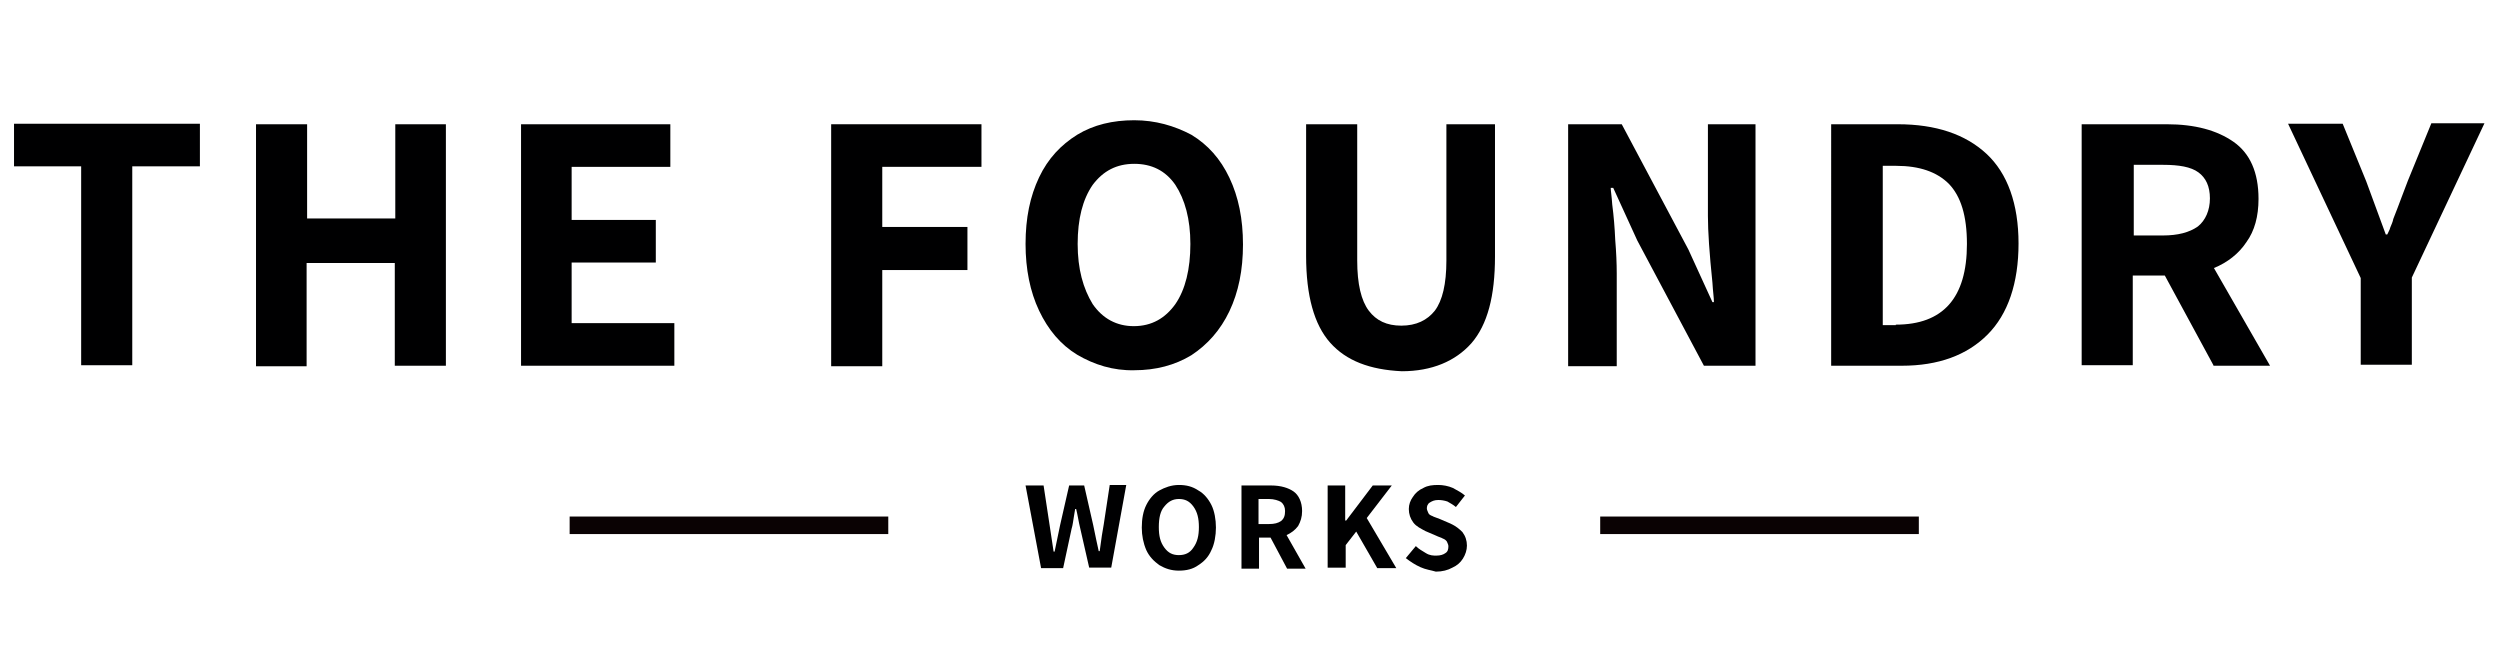 <svg xmlns="http://www.w3.org/2000/svg" xmlns:xlink="http://www.w3.org/1999/xlink" id="Layer_1" x="0px" y="0px" viewBox="0 0 499 130.1" style="enable-background:new 0 0 499 130.1;" xml:space="preserve"> <style type="text/css"> .st0{fill:#000001;} .st1{clip-path:url(#SVGID_2_);fill-rule:evenodd;clip-rule:evenodd;fill:#0A0203;} .st2{clip-path:url(#SVGID_4_);fill-rule:evenodd;clip-rule:evenodd;fill:#0A0203;} </style> <g> <g> <path class="st0" d="M16.2,33.2H2.8v-8.5h37.1v8.5H26.4v39.7H16.2V33.2z"></path> <path class="st0" d="M51.1,24.8h10.2v18.8h17.6V24.8H89v48.2H78.8V52.5H61.2v20.6H51.1C51.1,73.1,51.1,24.8,51.1,24.8z"></path> <path class="st0" d="M104,24.8h29.8v8.5h-19.7v10.6h16.8v8.5h-16.8v12.1h20.5v8.5H104V24.8z"></path> <path class="st0" d="M165.9,24.8h30v8.5h-19.8v12h17v8.6h-17v19.2h-10.2V24.8z"></path> <path class="st0" d="M215,70.8c-3.3-2-5.8-5-7.6-8.8s-2.7-8.3-2.7-13.3c0-5.2,0.9-9.5,2.7-13.3c1.8-3.8,4.4-6.5,7.6-8.5 c3.3-2,7.1-2.9,11.4-2.9c4.2,0,8,1.1,11.4,2.9c3.3,2,5.8,4.8,7.6,8.6s2.7,8.2,2.7,13.3s-0.9,9.5-2.7,13.3 c-1.8,3.8-4.4,6.7-7.6,8.8c-3.3,2-7.1,3-11.4,3C222.2,74,218.4,72.8,215,70.8z M234.6,60.7c2-2.9,3-7,3-12s-1.1-8.9-3-11.8 c-2-2.9-4.8-4.2-8.2-4.2c-3.5,0-6.2,1.4-8.3,4.2c-2,2.9-3,6.8-3,11.8s1.1,8.9,3,12c2,2.9,4.8,4.4,8.2,4.4 C229.9,65.1,232.6,63.5,234.6,60.7z"></path> <path class="st0" d="M265.5,68.4c-3.2-3.6-4.8-9.4-4.8-17.3V24.8h10.2V52c0,4.7,0.8,8,2.3,10c1.5,2,3.6,3,6.5,3c3,0,5.2-1.1,6.7-3 c1.5-2,2.3-5.3,2.3-10V24.8h9.7v26.4c0,7.9-1.5,13.6-4.7,17.3c-3.2,3.6-7.9,5.6-13.9,5.6C273.4,73.8,268.7,72,265.5,68.4z"></path> <path class="st0" d="M313.2,24.8h10.5l13.3,25l4.8,10.5h0.3c0-0.9-0.2-2.1-0.3-3.9c-0.6-5.8-0.9-10.2-0.9-13.3V24.8h9.5v48.2 h-10.3l-13.3-25L322,37.5h-0.5c0,0.6,0.2,1.7,0.3,3.3c0.3,2.3,0.5,4.7,0.6,7.1c0.2,2.4,0.3,4.7,0.3,6.7v18.5h-9.7V24.8H313.2z"></path> <path class="st0" d="M365.5,24.8h13.3c7.6,0,13.5,2,17.7,5.9c4.2,3.9,6.4,10,6.4,17.9s-2.1,14.1-6.2,18.2 c-4.1,4.1-9.8,6.2-17.1,6.2h-14.1V24.8z M378.4,64.8c9.4,0,14.2-5.3,14.2-16.1c0-5.6-1.2-9.5-3.6-12c-2.4-2.4-5.9-3.6-10.5-3.6 h-2.7v31.8h2.6V64.8z"></path> <path class="st0" d="M441.8,72.9l-9.7-17.9h-6.4v17.9h-10.2V24.8h17c5.6,0,10,1.2,13.3,3.5c3.3,2.3,5,6.1,5,11.4 c0,3.5-0.8,6.4-2.4,8.6c-1.5,2.3-3.8,4.1-6.5,5.2l11.2,19.5H441.8z M425.8,47h5.9c3,0,5.3-0.6,7-1.8c1.5-1.2,2.4-3.2,2.4-5.6 c0-2.4-0.8-4.1-2.3-5.2c-1.5-1.1-3.9-1.5-7-1.5h-5.9V47H425.8z"></path> <path class="st0" d="M471.2,55.5l-14.5-30.8h10.9l4.7,11.5l3.9,10.6h0.3c0.2-0.5,0.5-0.9,0.6-1.4c0.2-0.5,0.5-1.1,0.6-1.7 c1.2-3,2.1-5.6,2.9-7.6l4.7-11.5h10.6l-14.5,30.8v17.4h-10.2V55.5z"></path> </g> <g> <g> <defs> <rect id="SVGID_1_" x="113.7" y="102.5" width="63.6" height="4.5"></rect> </defs> <clipPath id="SVGID_2_"> <use xlink:href="#SVGID_1_" style="overflow:visible;"></use> </clipPath> <rect x="113.7" y="103.1" class="st1" width="63.6" height="3.5"></rect> </g> </g> <g> <g> <defs> <rect id="SVGID_3_" x="319.4" y="102.5" width="63.6" height="4.5"></rect> </defs> <clipPath id="SVGID_4_"> <use xlink:href="#SVGID_3_" style="overflow:visible;"></use> </clipPath> <rect x="319.4" y="103.1" class="st2" width="63.6" height="3.5"></rect> </g> </g> <g> <path class="st0" d="M204.7,96.9h3.6l1.2,7.9l0.8,5.3h0.2l1.1-5.3l1.8-7.9h3l1.8,7.9l0.6,2.9l0.5,2.3h0.2c0.3-2.4,0.6-4.2,0.8-5.3 l1.2-7.9h3.3l-3,16.5h-4.4l-1.8-7.9c-0.3-1.2-0.5-2.6-0.8-3.8h-0.2l-0.2,1.2c-0.2,1.2-0.3,2.1-0.5,2.7l-1.7,7.9h-4.4L204.7,96.9z"></path> <path class="st0" d="M231.4,112.8c-1.1-0.8-2-1.7-2.6-3c-0.6-1.4-0.9-2.9-0.9-4.5c0-1.8,0.3-3.3,0.9-4.5c0.6-1.2,1.5-2.3,2.6-2.9 c1.1-0.6,2.4-1.1,3.9-1.1s2.7,0.3,3.9,1.1c1.1,0.6,2,1.7,2.6,2.9c0.6,1.2,0.9,2.9,0.9,4.5s-0.3,3.3-0.9,4.5 c-0.6,1.4-1.5,2.3-2.6,3c-1.1,0.8-2.4,1.1-3.9,1.1S232.6,113.5,231.4,112.8z M238.2,109.3c0.8-1.1,1.1-2.4,1.1-4.1s-0.3-3-1.1-4.1 s-1.7-1.5-2.9-1.5s-2.1,0.5-2.9,1.5c-0.8,0.9-1.1,2.3-1.1,4.1s0.3,3,1.1,4.1c0.8,1.1,1.7,1.5,2.9,1.5 C236.5,110.8,237.5,110.4,238.2,109.3z"></path> <path class="st0" d="M256.9,113.5l-3.3-6.2h-2.3v6.2h-3.5V96.9h5.9c2,0,3.5,0.5,4.5,1.2s1.7,2.1,1.7,3.9c0,1.2-0.3,2.1-0.8,3 c-0.6,0.8-1.4,1.4-2.3,1.8l3.8,6.7H256.9z M251.2,104.6h2.1c1.1,0,1.8-0.2,2.4-0.6c0.6-0.5,0.8-1.1,0.8-2c0-0.8-0.3-1.4-0.8-1.8 c-0.5-0.3-1.4-0.6-2.4-0.6h-2.1V104.6z"></path> <path class="st0" d="M265,96.9h3.5v7h0.2l5.3-7h3.8l-5,6.5l5.9,10h-3.8l-4.2-7.3l-2.1,2.7v4.5H265L265,96.9L265,96.9z"></path> <path class="st0" d="M283.5,113.2c-1.1-0.5-2-1.1-2.9-1.8l2-2.4c0.6,0.6,1.2,0.9,2,1.4c0.8,0.5,1.5,0.5,2.1,0.5 c0.8,0,1.4-0.2,1.8-0.5c0.5-0.3,0.6-0.8,0.6-1.4c0-0.3-0.2-0.6-0.3-0.9c-0.2-0.3-0.5-0.5-0.8-0.6c-0.3-0.2-0.8-0.3-1.4-0.6 l-2.1-0.9c-0.9-0.5-1.8-0.9-2.4-1.7s-0.9-1.7-0.9-2.7c0-0.9,0.3-1.7,0.8-2.4c0.5-0.8,1.2-1.4,2.1-1.8c0.9-0.5,1.8-0.6,3-0.6 c0.9,0,2,0.2,2.9,0.6c0.9,0.5,1.7,0.9,2.4,1.5l-1.8,2.3c-0.6-0.5-1.2-0.8-1.7-1.1c-0.6-0.2-1.2-0.3-1.8-0.3 c-0.8,0-1.2,0.2-1.7,0.5c-0.5,0.3-0.6,0.8-0.6,1.2c0,0.3,0.2,0.6,0.3,0.9s0.5,0.5,0.8,0.6c0.3,0.2,0.8,0.3,1.5,0.6l2.1,0.9 c1.1,0.5,1.8,1.1,2.4,1.7c0.6,0.8,0.9,1.7,0.9,2.7c0,0.9-0.3,1.8-0.8,2.6c-0.5,0.8-1.2,1.4-2.1,1.8c-0.9,0.5-2,0.8-3.3,0.8 C285.6,113.8,284.6,113.7,283.5,113.2z"></path> </g> </g> </svg>